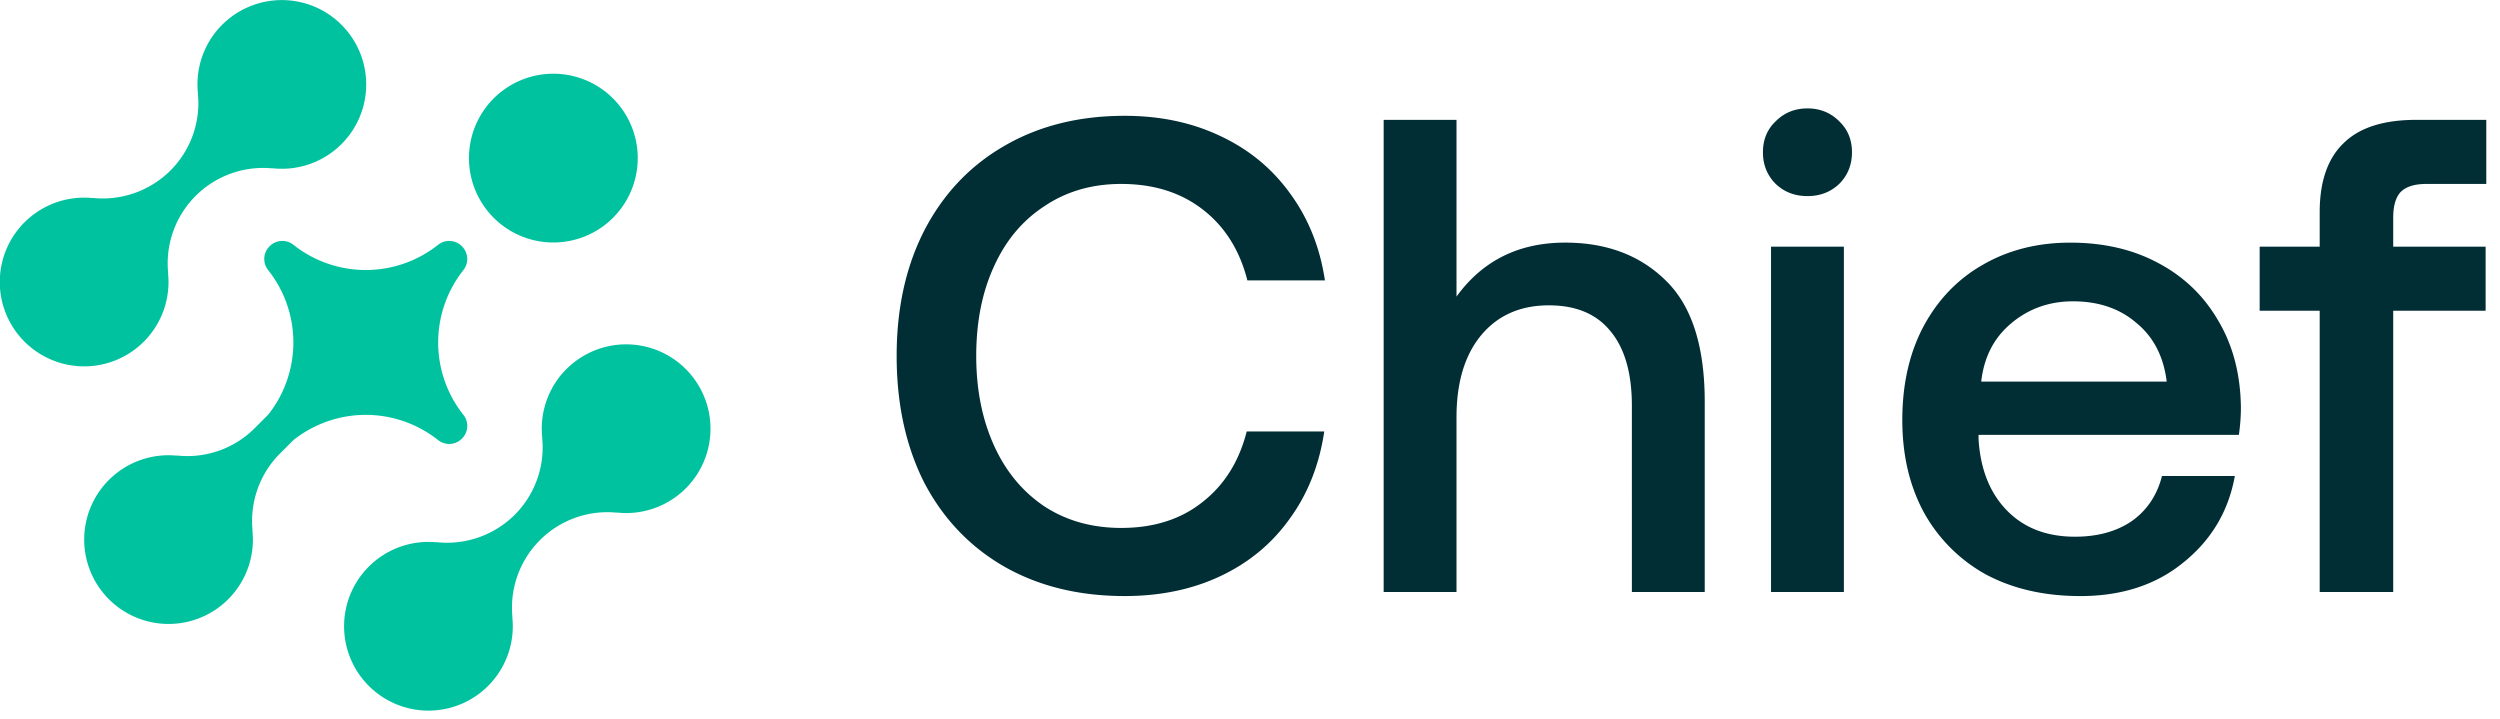 <svg xmlns="http://www.w3.org/2000/svg" fill="none" viewBox="0 0 212 61"><g clip-path="url(#a)"><path fill="#00C29F" d="M46.84 20.563a7.156 7.156 0 1 0 0-14.311 7.156 7.156 0 0 0 0 14.311Zm-28-18.464a7.141 7.141 0 0 0-2.053 5.82h-.008a8.075 8.075 0 0 1-2.33 6.544 8.13 8.13 0 0 1-6.633 2.317v.013a7.152 7.152 0 0 0-5.736 12.18 7.152 7.152 0 0 0 12.167-5.833h.013a8.088 8.088 0 0 1 2.33-6.527 8.087 8.087 0 0 1 6.496-2.334l-.004-.014a7.151 7.151 0 0 0 5.876-12.162 7.152 7.152 0 0 0-10.118 0V2.1Zm29.196 29.194a7.141 7.141 0 0 0-2.052 5.82h-.01a8.075 8.075 0 0 1-2.329 6.545 8.13 8.13 0 0 1-6.632 2.316v.013a7.152 7.152 0 0 0-5.736 12.18 7.152 7.152 0 0 0 12.166-5.833h.013a8.088 8.088 0 0 1 2.33-6.527 8.067 8.067 0 0 1 6.496-2.334l-.004-.013a7.152 7.152 0 0 0 5.877-12.162 7.152 7.152 0 0 0-10.119 0v-.005Zm-8.747-8.383a1.511 1.511 0 0 0-.119-2.026 1.512 1.512 0 0 0-2.026-.119 9.867 9.867 0 0 1-12.254 0 1.507 1.507 0 0 0-2.027.119 1.507 1.507 0 0 0-.118 2.026 9.867 9.867 0 0 1 0 12.254l-1.143 1.143a8.079 8.079 0 0 1-6.628 2.317v.013a7.152 7.152 0 0 0-5.736 12.18 7.152 7.152 0 0 0 12.166-5.833h.013a8.088 8.088 0 0 1 2.33-6.528l1.143-1.142a9.867 9.867 0 0 1 12.254 0c.286.224.615.334.95.334a1.52 1.52 0 0 0 1.076-.453 1.507 1.507 0 0 0 .119-2.026 9.867 9.867 0 0 1 0-12.254v-.005Z"/><path fill="#012E34" d="M196.71 20.917V18c0-2.593.667-4.538 2.002-5.834 1.334-1.335 3.393-2.002 6.177-2.002h5.948v5.434h-5.09c-.992 0-1.716.228-2.174.686-.419.458-.629 1.182-.629 2.174v2.459h7.836v5.434h-7.836V50.2h-6.234V26.35h-5.091v-5.434h5.091Zm-35.394 14.702c0-3.013.591-5.643 1.773-7.893 1.221-2.288 2.898-4.042 5.034-5.262 2.173-1.259 4.652-1.888 7.435-1.888 2.822 0 5.301.572 7.436 1.716 2.173 1.144 3.87 2.765 5.09 4.862 1.259 2.097 1.907 4.556 1.945 7.378 0 .763-.057 1.544-.172 2.345H167.78v.343c.152 2.555.953 4.576 2.402 6.063 1.449 1.487 3.374 2.23 5.777 2.23 1.906 0 3.508-.438 4.804-1.315 1.297-.915 2.155-2.192 2.574-3.832h6.177c-.534 2.974-1.983 5.415-4.347 7.321-2.326 1.907-5.243 2.86-8.751 2.86-3.05 0-5.719-.61-8.007-1.83a13.426 13.426 0 0 1-5.262-5.262c-1.22-2.25-1.831-4.862-1.831-7.836Zm22.421-3.26c-.266-2.136-1.124-3.794-2.573-4.976-1.411-1.22-3.203-1.83-5.377-1.83-2.021 0-3.775.628-5.262 1.887-1.449 1.22-2.288 2.86-2.517 4.919h15.729ZM153.272 9.193c1.068 0 1.964.363 2.688 1.087.725.687 1.087 1.564 1.087 2.631 0 1.068-.362 1.964-1.087 2.688-.724.687-1.62 1.03-2.688 1.03s-1.964-.343-2.688-1.03c-.725-.724-1.087-1.62-1.087-2.688 0-1.067.362-1.944 1.087-2.63.724-.725 1.62-1.088 2.688-1.088Zm-3.089 11.726h6.178v29.284h-6.178V20.92Zm-17.462-.345c3.508 0 6.349 1.067 8.522 3.203 2.212 2.135 3.318 5.567 3.318 10.295v16.13h-6.178V34.415c0-2.783-.61-4.9-1.83-6.348-1.182-1.45-2.917-2.174-5.205-2.174-2.44 0-4.366.858-5.777 2.574-1.372 1.678-2.059 3.985-2.059 6.92v14.815h-6.177V10.164h6.177V25.15c2.212-3.05 5.281-4.576 9.209-4.576Zm-56.685 9.61c0-4.042.781-7.588 2.345-10.638 1.601-3.089 3.85-5.472 6.749-7.15 2.936-1.716 6.349-2.574 10.238-2.574 3.012 0 5.72.572 8.122 1.716 2.44 1.144 4.423 2.784 5.948 4.92 1.526 2.096 2.498 4.537 2.917 7.32h-6.577c-.648-2.555-1.907-4.556-3.775-6.005-1.869-1.45-4.175-2.174-6.92-2.174-2.48 0-4.653.63-6.521 1.888-1.869 1.22-3.299 2.936-4.29 5.147-.992 2.174-1.487 4.69-1.487 7.55 0 2.822.496 5.339 1.487 7.55.991 2.212 2.421 3.947 4.29 5.205 1.868 1.22 4.042 1.83 6.52 1.83 2.746 0 5.033-.724 6.864-2.173 1.868-1.45 3.126-3.451 3.775-6.006h6.577c-.419 2.822-1.392 5.281-2.917 7.379-1.487 2.097-3.432 3.717-5.834 4.861-2.402 1.144-5.128 1.716-8.179 1.716-3.89 0-7.302-.839-10.238-2.516-2.898-1.678-5.148-4.042-6.75-7.093-1.563-3.088-2.344-6.673-2.344-10.753Z"/></g><defs><clipPath id="a"><path fill="#fff" d="M0 0h211.423v60.261H0z"/></clipPath></defs></svg>